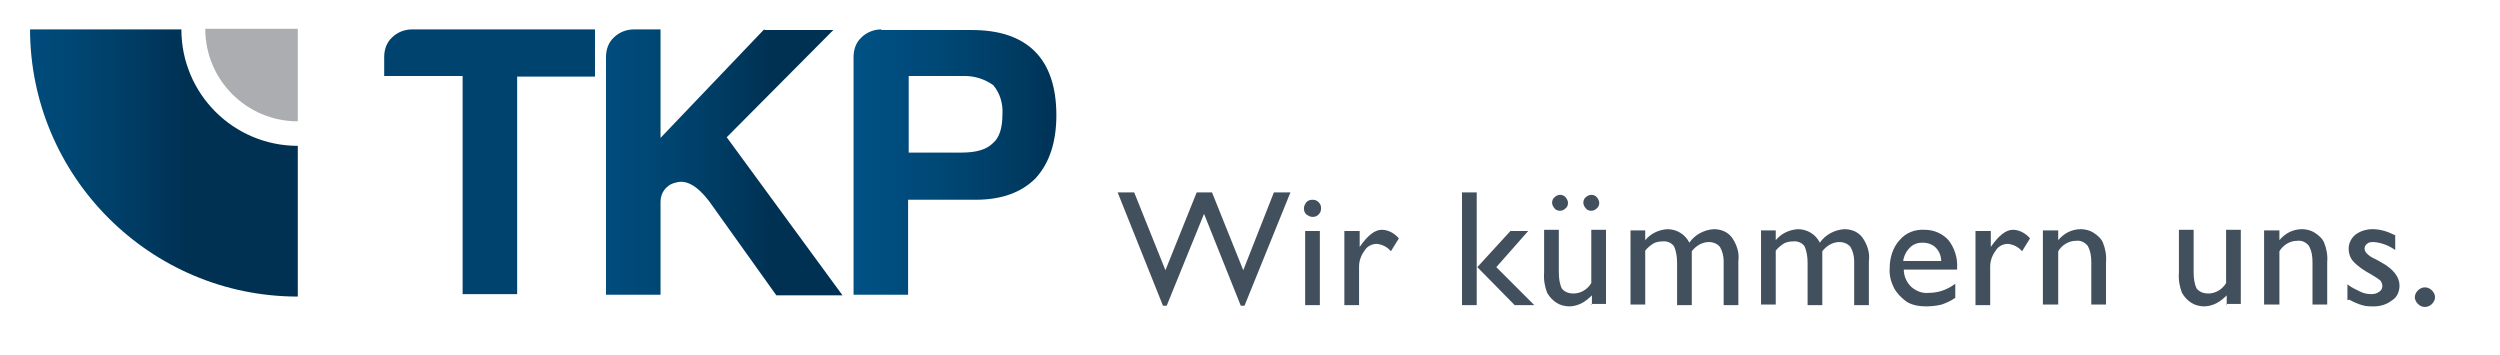 <svg xmlns="http://www.w3.org/2000/svg" xmlns:xlink="http://www.w3.org/1999/xlink" viewBox="0 0 408 58"><defs><style>      .cls-1 {        fill: none;      }      .cls-2 {        fill: url(#Unbenannter_Verlauf_4);      }      .cls-3 {        fill: url(#Unbenannter_Verlauf_5);      }      .cls-4 {        clip-path: url(#clippath-1);      }      .cls-5 {        clip-path: url(#clippath-3);      }      .cls-6 {        clip-path: url(#clippath-4);      }      .cls-7 {        clip-path: url(#clippath-2);      }      .cls-8 {        fill: url(#Unbenannter_Verlauf_4-3);      }      .cls-9 {        fill: url(#Unbenannter_Verlauf_4-2);      }      .cls-10 {        fill: url(#Unbenannter_Verlauf_4-4);      }      .cls-11 {        fill: #42505d;      }      .cls-12 {        clip-path: url(#clippath);      }    </style><clipPath id="clippath"><path class="cls-1" d="M67.2,4.8c-1.2,0-2.4.5-3.2,1.3-.9.8-1.3,2-1.3,3.2v3.1h12.8v35.6h8.9V12.5h12.7v-7.7h-30Z"></path></clipPath><linearGradient id="Unbenannter_Verlauf_4" data-name="Unbenannter Verlauf 4" x1="-86.1" y1="70.9" x2="-86.1" y2="70.9" gradientTransform="translate(41070.7 7139) scale(476.1 -100.3)" gradientUnits="userSpaceOnUse"><stop offset="0" stop-color="#00558b"></stop><stop offset="0" stop-color="#005589"></stop><stop offset=".2" stop-color="#005387"></stop><stop offset=".3" stop-color="#005184"></stop><stop offset=".4" stop-color="#004e80"></stop><stop offset=".5" stop-color="#004a7a"></stop><stop offset=".6" stop-color="#004774"></stop><stop offset=".7" stop-color="#00426d"></stop><stop offset=".8" stop-color="#003d65"></stop><stop offset=".9" stop-color="#00375c"></stop><stop offset="1" stop-color="#003153"></stop></linearGradient><clipPath id="clippath-1"><path class="cls-1" d="M124.7,4.8l-16.9,17.7V4.8h-4.4c-1.2,0-2.4.5-3.2,1.3-.9.8-1.3,2-1.3,3.2v38.8h8.9v-15.2c0-1.5,1-2.8,2.5-3.1,1.6-.5,3.4.4,5.4,3l11,15.4h10.8l-18.9-25.8,17.4-17.5h-11.2Z"></path></clipPath><linearGradient id="Unbenannter_Verlauf_4-2" data-name="Unbenannter Verlauf 4" x1="-86.1" x2="-86" gradientTransform="translate(41070.7 7139) scale(476.1 -100.3)" xlink:href="#Unbenannter_Verlauf_4"></linearGradient><clipPath id="clippath-2"><path class="cls-1" d="M143.8,4.8c-1.2,0-2.4.5-3.2,1.3-.9.8-1.3,2-1.3,3.2v38.8h8.9v-15.5h11c4.3,0,7.5-1.2,9.8-3.5,2.3-2.5,3.4-6,3.4-10.3,0-4.6-1.2-8.1-3.5-10.4-2.3-2.3-5.7-3.5-10.3-3.5h-14.7ZM148.2,12.4h9.2c1.7,0,3.3.5,4.7,1.5,1.1,1.3,1.6,3,1.5,4.7,0,2.3-.5,3.9-1.6,4.8-1,1-2.7,1.5-5,1.5h-8.7v-12.5Z"></path></clipPath><linearGradient id="Unbenannter_Verlauf_4-3" data-name="Unbenannter Verlauf 4" x1="-86" x2="-85.9" xlink:href="#Unbenannter_Verlauf_4"></linearGradient><clipPath id="clippath-3"><path class="cls-1" d="M4.9,4.7c0,24.1,19.6,43.7,43.7,43.7h0v-24.6c-10.5,0-19-8.5-19-19H4.9Z"></path></clipPath><linearGradient id="Unbenannter_Verlauf_4-4" data-name="Unbenannter Verlauf 4" x1="-86.3" x2="-86.2" gradientTransform="translate(41070.7 7139) scale(476.1 -100.3)" xlink:href="#Unbenannter_Verlauf_4"></linearGradient><clipPath id="clippath-4"><path class="cls-1" d="M33.5,4.7c0,8.4,6.8,15.1,15.1,15.1V4.7h-15.1Z"></path></clipPath><linearGradient id="Unbenannter_Verlauf_5" data-name="Unbenannter Verlauf 5" x1="-86.2" y1="70.9" x2="-86.2" y2="70.9" gradientTransform="translate(41070.7 7139) scale(476.1 -100.3)" gradientUnits="userSpaceOnUse"><stop offset="0" stop-color="#dcdcdd"></stop><stop offset="0" stop-color="#d7d8d9"></stop><stop offset=".2" stop-color="#d0d1d3"></stop><stop offset=".3" stop-color="#c8c9cb"></stop><stop offset=".4" stop-color="#c0c0c3"></stop><stop offset=".5" stop-color="#b6b7b9"></stop><stop offset=".6" stop-color="#acadb0"></stop><stop offset=".7" stop-color="#a1a2a5"></stop><stop offset=".8" stop-color="#959699"></stop><stop offset=".9" stop-color="#898a8e"></stop><stop offset="1" stop-color="#7c7e82"></stop></linearGradient></defs><g><g id="Ebene_1"><g class="cls-12"><g id="Gruppe_2"><g id="Gruppe_1"><path id="Pfad_1" class="cls-2" d="M-23.9-20.9h476.1v100.3H-23.9V-20.9Z"></path></g></g></g><g class="cls-4"><g id="Gruppe_4"><g id="Gruppe_3"><path id="Pfad_3" class="cls-9" d="M-23.9-20.9h476.1v100.3H-23.9V-20.9Z"></path></g></g></g><g class="cls-7"><g id="Gruppe_6"><g id="Gruppe_5"><path id="Pfad_5" class="cls-8" d="M-23.9-20.9h476.1v100.3H-23.9V-20.9Z"></path></g></g></g><g class="cls-5"><g id="Gruppe_8"><g id="Gruppe_7"><path id="Pfad_7" class="cls-10" d="M-23.9-20.9h476.1v100.3H-23.9V-20.9Z"></path></g></g></g><g class="cls-6"><g id="Gruppe_10"><g id="Gruppe_9"><path id="Pfad_9" class="cls-3" d="M-23.9-20.9h476.1v100.3H-23.9V-20.9Z"></path></g></g></g><g id="Gruppe_11"><path id="Pfad_11" class="cls-11" d="M208,31.4h2.6l-7.5,18.5h-.6l-6-15-6.1,15h-.6l-7.4-18.5h2.7l5.1,12.7,5.1-12.7h2.5l5.1,12.7,5-12.7Z"></path></g><g id="Gruppe_24"><path id="Pfad_12" class="cls-11" d="M213,37.7h2.4v12.1h-2.4v-12.1ZM214.2,32.6c.4,0,.7.1,1,.4.3.3.4.6.4,1,0,.4-.1.7-.4,1-.3.3-.6.4-1,.4-.4,0-.7-.2-1-.4-.3-.3-.4-.6-.4-1,0-.4.2-.7.4-1,.3-.3.6-.4,1-.4"></path><g id="Gruppe_12"><path id="Pfad_13" class="cls-11" d="M221.9,37.7v2.8-.2c1.3-1.9,2.5-2.8,3.6-2.8,1.1,0,2.1.6,2.8,1.4l-1.3,2.1c-.6-.7-1.4-1.1-2.3-1.2-.8,0-1.6.4-2,1.1-.6.8-.9,1.7-.9,2.6v6.3h-2.4v-12.1h2.4Z"></path></g><g id="Gruppe_13"><path id="Pfad_14" class="cls-11" d="M246.5,37.7h2.9l-5.2,5.9,6.2,6.2h-3.2l-6.1-6.2,5.4-5.9ZM238.6,31.4h2.4v18.4h-2.4v-18.4Z"></path></g><g id="Gruppe_14"><path id="Pfad_15" class="cls-11" d="M259.7,31.8c.3,0,.7.1.9.4.2.2.4.6.4.9,0,.3-.1.7-.4.9-.2.2-.5.4-.9.4-.3,0-.7-.1-.9-.4-.2-.2-.4-.6-.4-.9,0-.3.1-.7.4-.9.2-.2.5-.4.9-.4M254.6,31.8c.3,0,.7.1.9.4.2.2.4.6.4.9,0,.3-.1.7-.4.9-.2.2-.5.4-.9.4-.3,0-.7-.1-.9-.4-.2-.2-.4-.6-.4-.9,0-.3.1-.7.4-.9.2-.2.5-.4.9-.4M259.8,49.8v-1.6c-.5.5-1.1,1-1.7,1.3-.6.3-1.3.5-2,.5-.7,0-1.5-.2-2.1-.6-.6-.4-1.1-.9-1.5-1.6-.4-1-.6-2.2-.5-3.3v-7h2.4v6.9c0,.9.1,1.9.5,2.7.5.6,1.2.8,1.9.8,1.2,0,2.3-.7,2.9-1.7v-8.7h2.4v12.1h-2.4Z"></path></g><g id="Gruppe_15"><path id="Pfad_16" class="cls-11" d="M276.1,41v8.8h-2.4v-6.8c0-1-.1-1.9-.5-2.8-.4-.6-1.2-.9-1.9-.8-.5,0-1,.1-1.4.3-.5.3-1,.7-1.4,1.2v8.8h-2.4v-12.1h2.4v1.6c.9-1.1,2.2-1.7,3.6-1.8,1.5,0,2.9.8,3.6,2.2.9-1.3,2.4-2.1,4-2.2,1.1,0,2.2.4,2.9,1.3.8,1.1,1.3,2.5,1.1,3.9v7.2h-2.4v-7.2c0-.8-.2-1.6-.6-2.3-.4-.5-1.1-.8-1.8-.8-1.1,0-2.1.6-2.8,1.5"></path></g><g id="Gruppe_16"><path id="Pfad_17" class="cls-11" d="M297.4,41v8.8h-2.4v-6.8c0-1-.1-1.9-.5-2.8-.4-.6-1.2-.9-1.9-.8-.5,0-1,.1-1.4.3-.5.3-1,.7-1.4,1.2v8.8h-2.4v-12.1h2.4v1.6c.9-1.1,2.2-1.7,3.6-1.8,1.5,0,2.9.8,3.6,2.2.9-1.3,2.4-2.1,4-2.2,1.1,0,2.2.4,2.9,1.3.8,1.1,1.3,2.5,1.1,3.9v7.2h-2.4v-7.2c0-.8-.2-1.6-.6-2.3-.4-.5-1.1-.8-1.8-.8-1.1,0-2.1.6-2.8,1.5"></path></g><g id="Gruppe_17"><path id="Pfad_18" class="cls-11" d="M310.7,42.6h6.1c0-.8-.3-1.6-.9-2.2-.5-.5-1.3-.8-2.1-.8-.8,0-1.5.2-2.1.8-.6.6-1,1.4-1.1,2.2M319.2,44h-8.5c0,1,.4,2,1.2,2.8.8.7,1.8,1.1,2.8,1,1.6,0,3.1-.5,4.4-1.5v2.3c-.7.5-1.4.8-2.2,1.1-.8.2-1.7.3-2.6.3-1.1,0-2.3-.2-3.2-.8-.8-.6-1.5-1.3-2-2.2-.5-1-.8-2.1-.7-3.3,0-1.6.5-3.3,1.6-4.5,1-1.2,2.5-1.8,4.1-1.7,1.5,0,2.9.6,3.9,1.7,1,1.3,1.5,2.9,1.4,4.5v.3Z"></path></g><g id="Gruppe_18"><path id="Pfad_19" class="cls-11" d="M324.9,37.7v2.8-.2c1.3-1.9,2.5-2.8,3.6-2.8,1.1,0,2.1.6,2.8,1.4l-1.3,2.1c-.6-.7-1.4-1.1-2.3-1.2-.8,0-1.6.4-2,1.1-.6.8-.9,1.7-.9,2.6v6.3h-2.4v-12.1h2.4Z"></path></g><g id="Gruppe_19"><path id="Pfad_20" class="cls-11" d="M335.9,37.7v1.5c.9-1.1,2.2-1.8,3.7-1.8.7,0,1.5.2,2.1.6.6.4,1.2.9,1.5,1.6.4,1,.6,2.1.5,3.2v6.9h-2.4v-6.9c0-.9-.1-1.8-.6-2.7-.5-.6-1.2-.9-1.9-.8-1.2,0-2.3.7-2.9,1.7v8.7h-2.5v-12.1h2.5Z"></path></g><g id="Gruppe_20"><path id="Pfad_21" class="cls-11" d="M363.4,49.8v-1.6c-.5.5-1.1,1-1.7,1.3-.6.3-1.3.5-2,.5-.7,0-1.5-.2-2.1-.6-.6-.4-1.1-.9-1.5-1.6-.4-1-.6-2.2-.5-3.3v-7h2.4v6.9c0,.9.1,1.9.5,2.7.5.6,1.2.8,1.9.8,1.2,0,2.3-.7,2.9-1.7v-8.7h2.4v12.1h-2.4Z"></path></g><g id="Gruppe_21"><path id="Pfad_22" class="cls-11" d="M372,37.7v1.5c.9-1.1,2.2-1.8,3.7-1.8.7,0,1.5.2,2.1.6.6.4,1.2.9,1.5,1.6.4,1,.6,2.1.5,3.2v6.9h-2.4v-6.9c0-.9-.1-1.8-.6-2.7-.5-.6-1.2-.9-1.9-.8-1.2,0-2.3.7-2.9,1.7v8.7h-2.5v-12.1h2.5Z"></path></g><g id="Gruppe_22"><path id="Pfad_23" class="cls-11" d="M383.1,49v-2.6c.6.5,1.3.8,2.1,1.2.6.3,1.2.4,1.8.4.5,0,.9-.1,1.3-.4.3-.2.5-.5.5-.9,0-.3-.1-.6-.3-.9-.5-.4-1-.7-1.5-1-1.1-.6-2.2-1.3-3-2.2-.5-.6-.7-1.3-.7-2,0-.9.4-1.7,1.1-2.3.8-.6,1.8-.9,2.8-.9,1.3,0,2.5.4,3.7,1v2.4c-1-.7-2.2-1.2-3.5-1.3-.4,0-.8,0-1.1.3-.3.2-.4.5-.4.8,0,.3.2.6.4.8.4.4.9.7,1.4.9l.9.5c2,1.1,3,2.4,3,3.8,0,1-.4,1.9-1.2,2.4-.9.7-1.9,1-3,1-.7,0-1.3,0-1.9-.2-.7-.2-1.4-.5-2.1-.9"></path></g><g id="Gruppe_23"><path id="Pfad_24" class="cls-11" d="M395.8,46.9c.4,0,.8.2,1.1.5.3.3.5.7.5,1.1,0,.4-.2.8-.5,1.1-.3.3-.7.5-1.2.5-.4,0-.8-.2-1.1-.5-.3-.3-.5-.7-.5-1.1,0-.4.2-.8.5-1.1.3-.3.7-.5,1.1-.5"></path></g></g></g></g></svg>